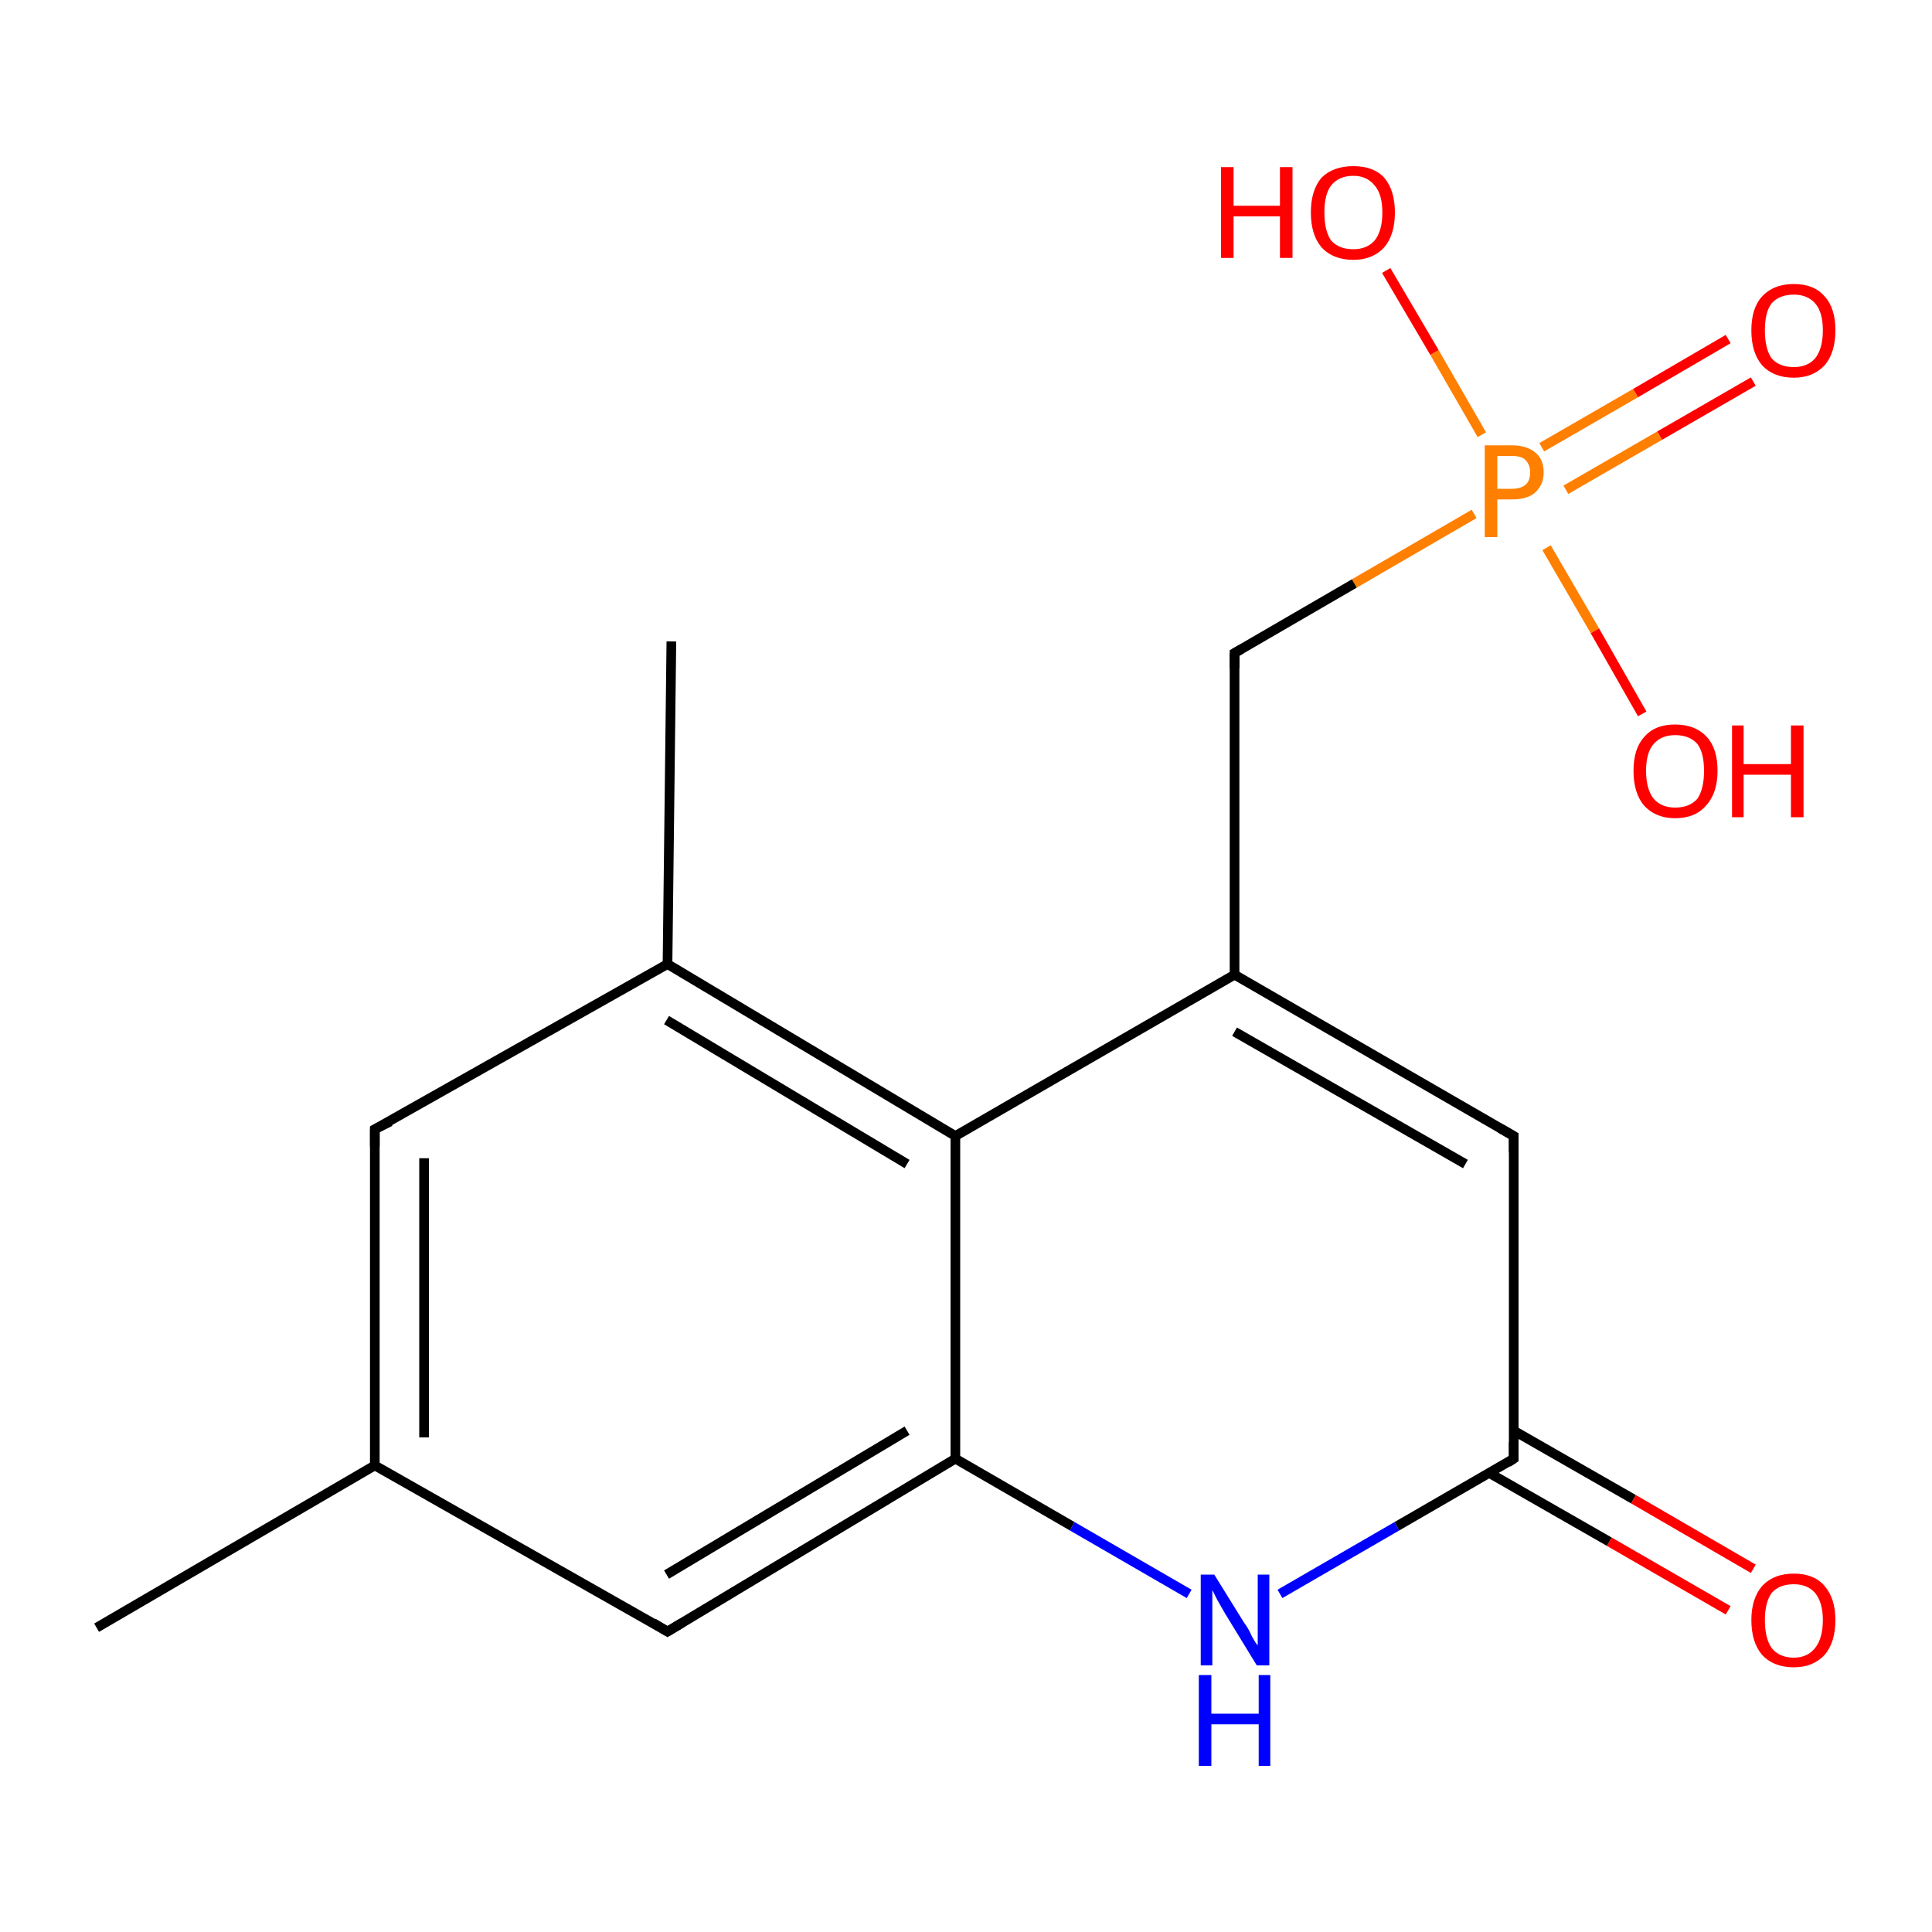 <?xml version='1.0' encoding='iso-8859-1'?>
<svg version='1.1' baseProfile='full'
              xmlns='http://www.w3.org/2000/svg'
                      xmlns:rdkit='http://www.rdkit.org/xml'
                      xmlns:xlink='http://www.w3.org/1999/xlink'
                  xml:space='preserve'
width='200px' height='200px' viewBox='0 0 200 200'>
<!-- END OF HEADER -->
<rect style='opacity:1.0;fill:#FFFFFF;stroke:none' width='200.0' height='200.0' x='0.0' y='0.0'> </rect>
<path class='bond-0 atom-0 atom-1' d='M 10.0,168.5 L 38.8,151.7' style='fill:none;fill-rule:evenodd;stroke:#000000;stroke-width:1.0px;stroke-linecap:butt;stroke-linejoin:miter;stroke-opacity:1' />
<path class='bond-1 atom-2 atom-1' d='M 38.8,116.9 L 38.8,151.7' style='fill:none;fill-rule:evenodd;stroke:#000000;stroke-width:1.0px;stroke-linecap:butt;stroke-linejoin:miter;stroke-opacity:1' />
<path class='bond-1 atom-2 atom-1' d='M 43.9,119.9 L 43.9,148.8' style='fill:none;fill-rule:evenodd;stroke:#000000;stroke-width:1.0px;stroke-linecap:butt;stroke-linejoin:miter;stroke-opacity:1' />
<path class='bond-2 atom-2 atom-3' d='M 38.8,116.9 L 69.1,99.8' style='fill:none;fill-rule:evenodd;stroke:#000000;stroke-width:1.0px;stroke-linecap:butt;stroke-linejoin:miter;stroke-opacity:1' />
<path class='bond-3 atom-1 atom-11' d='M 38.8,151.7 L 69.1,168.9' style='fill:none;fill-rule:evenodd;stroke:#000000;stroke-width:1.0px;stroke-linecap:butt;stroke-linejoin:miter;stroke-opacity:1' />
<path class='bond-4 atom-4 atom-3' d='M 69.5,66.4 L 69.1,99.8' style='fill:none;fill-rule:evenodd;stroke:#000000;stroke-width:1.0px;stroke-linecap:butt;stroke-linejoin:miter;stroke-opacity:1' />
<path class='bond-5 atom-3 atom-5' d='M 69.1,99.8 L 98.9,117.6' style='fill:none;fill-rule:evenodd;stroke:#000000;stroke-width:1.0px;stroke-linecap:butt;stroke-linejoin:miter;stroke-opacity:1' />
<path class='bond-5 atom-3 atom-5' d='M 69.0,105.6 L 93.9,120.5' style='fill:none;fill-rule:evenodd;stroke:#000000;stroke-width:1.0px;stroke-linecap:butt;stroke-linejoin:miter;stroke-opacity:1' />
<path class='bond-6 atom-11 atom-10' d='M 69.1,168.9 L 98.9,151.0' style='fill:none;fill-rule:evenodd;stroke:#000000;stroke-width:1.0px;stroke-linecap:butt;stroke-linejoin:miter;stroke-opacity:1' />
<path class='bond-6 atom-11 atom-10' d='M 69.0,163.0 L 93.9,148.1' style='fill:none;fill-rule:evenodd;stroke:#000000;stroke-width:1.0px;stroke-linecap:butt;stroke-linejoin:miter;stroke-opacity:1' />
<path class='bond-7 atom-15 atom-17' d='M 181.5,39.5 L 171.8,45.1' style='fill:none;fill-rule:evenodd;stroke:#FF0000;stroke-width:1.0px;stroke-linecap:butt;stroke-linejoin:miter;stroke-opacity:1' />
<path class='bond-7 atom-15 atom-17' d='M 171.8,45.1 L 162.1,50.7' style='fill:none;fill-rule:evenodd;stroke:#FF7F00;stroke-width:1.0px;stroke-linecap:butt;stroke-linejoin:miter;stroke-opacity:1' />
<path class='bond-7 atom-15 atom-17' d='M 178.9,35.1 L 169.3,40.7' style='fill:none;fill-rule:evenodd;stroke:#FF0000;stroke-width:1.0px;stroke-linecap:butt;stroke-linejoin:miter;stroke-opacity:1' />
<path class='bond-7 atom-15 atom-17' d='M 169.3,40.7 L 159.6,46.3' style='fill:none;fill-rule:evenodd;stroke:#FF7F00;stroke-width:1.0px;stroke-linecap:butt;stroke-linejoin:miter;stroke-opacity:1' />
<path class='bond-8 atom-5 atom-10' d='M 98.9,117.6 L 98.9,151.0' style='fill:none;fill-rule:evenodd;stroke:#000000;stroke-width:1.0px;stroke-linecap:butt;stroke-linejoin:miter;stroke-opacity:1' />
<path class='bond-9 atom-5 atom-6' d='M 98.9,117.6 L 127.8,100.9' style='fill:none;fill-rule:evenodd;stroke:#000000;stroke-width:1.0px;stroke-linecap:butt;stroke-linejoin:miter;stroke-opacity:1' />
<path class='bond-10 atom-10 atom-12' d='M 98.9,151.0 L 111.0,158.0' style='fill:none;fill-rule:evenodd;stroke:#000000;stroke-width:1.0px;stroke-linecap:butt;stroke-linejoin:miter;stroke-opacity:1' />
<path class='bond-10 atom-10 atom-12' d='M 111.0,158.0 L 123.1,165.0' style='fill:none;fill-rule:evenodd;stroke:#0000FF;stroke-width:1.0px;stroke-linecap:butt;stroke-linejoin:miter;stroke-opacity:1' />
<path class='bond-11 atom-13 atom-17' d='M 143.5,28.0 L 148.5,36.5' style='fill:none;fill-rule:evenodd;stroke:#FF0000;stroke-width:1.0px;stroke-linecap:butt;stroke-linejoin:miter;stroke-opacity:1' />
<path class='bond-11 atom-13 atom-17' d='M 148.5,36.5 L 153.4,45.0' style='fill:none;fill-rule:evenodd;stroke:#FF7F00;stroke-width:1.0px;stroke-linecap:butt;stroke-linejoin:miter;stroke-opacity:1' />
<path class='bond-12 atom-17 atom-7' d='M 152.6,53.2 L 140.2,60.4' style='fill:none;fill-rule:evenodd;stroke:#FF7F00;stroke-width:1.0px;stroke-linecap:butt;stroke-linejoin:miter;stroke-opacity:1' />
<path class='bond-12 atom-17 atom-7' d='M 140.2,60.4 L 127.8,67.6' style='fill:none;fill-rule:evenodd;stroke:#000000;stroke-width:1.0px;stroke-linecap:butt;stroke-linejoin:miter;stroke-opacity:1' />
<path class='bond-13 atom-17 atom-14' d='M 160.1,56.7 L 165.1,65.3' style='fill:none;fill-rule:evenodd;stroke:#FF7F00;stroke-width:1.0px;stroke-linecap:butt;stroke-linejoin:miter;stroke-opacity:1' />
<path class='bond-13 atom-17 atom-14' d='M 165.1,65.3 L 170.0,73.9' style='fill:none;fill-rule:evenodd;stroke:#FF0000;stroke-width:1.0px;stroke-linecap:butt;stroke-linejoin:miter;stroke-opacity:1' />
<path class='bond-14 atom-12 atom-9' d='M 132.5,165.0 L 144.6,158.0' style='fill:none;fill-rule:evenodd;stroke:#0000FF;stroke-width:1.0px;stroke-linecap:butt;stroke-linejoin:miter;stroke-opacity:1' />
<path class='bond-14 atom-12 atom-9' d='M 144.6,158.0 L 156.7,151.0' style='fill:none;fill-rule:evenodd;stroke:#000000;stroke-width:1.0px;stroke-linecap:butt;stroke-linejoin:miter;stroke-opacity:1' />
<path class='bond-15 atom-6 atom-7' d='M 127.8,100.9 L 127.8,67.6' style='fill:none;fill-rule:evenodd;stroke:#000000;stroke-width:1.0px;stroke-linecap:butt;stroke-linejoin:miter;stroke-opacity:1' />
<path class='bond-16 atom-6 atom-8' d='M 127.8,100.9 L 156.7,117.6' style='fill:none;fill-rule:evenodd;stroke:#000000;stroke-width:1.0px;stroke-linecap:butt;stroke-linejoin:miter;stroke-opacity:1' />
<path class='bond-16 atom-6 atom-8' d='M 127.8,106.8 L 151.7,120.5' style='fill:none;fill-rule:evenodd;stroke:#000000;stroke-width:1.0px;stroke-linecap:butt;stroke-linejoin:miter;stroke-opacity:1' />
<path class='bond-17 atom-9 atom-8' d='M 156.7,151.0 L 156.7,117.6' style='fill:none;fill-rule:evenodd;stroke:#000000;stroke-width:1.0px;stroke-linecap:butt;stroke-linejoin:miter;stroke-opacity:1' />
<path class='bond-18 atom-9 atom-16' d='M 154.2,152.5 L 166.6,159.6' style='fill:none;fill-rule:evenodd;stroke:#000000;stroke-width:1.0px;stroke-linecap:butt;stroke-linejoin:miter;stroke-opacity:1' />
<path class='bond-18 atom-9 atom-16' d='M 166.6,159.6 L 178.9,166.7' style='fill:none;fill-rule:evenodd;stroke:#FF0000;stroke-width:1.0px;stroke-linecap:butt;stroke-linejoin:miter;stroke-opacity:1' />
<path class='bond-18 atom-9 atom-16' d='M 156.7,148.1 L 169.1,155.2' style='fill:none;fill-rule:evenodd;stroke:#000000;stroke-width:1.0px;stroke-linecap:butt;stroke-linejoin:miter;stroke-opacity:1' />
<path class='bond-18 atom-9 atom-16' d='M 169.1,155.2 L 181.5,162.4' style='fill:none;fill-rule:evenodd;stroke:#FF0000;stroke-width:1.0px;stroke-linecap:butt;stroke-linejoin:miter;stroke-opacity:1' />
<path d='M 38.8,118.7 L 38.8,116.9 L 40.4,116.1' style='fill:none;stroke:#000000;stroke-width:1.0px;stroke-linecap:butt;stroke-linejoin:miter;stroke-opacity:1;' />
<path d='M 128.5,67.2 L 127.8,67.6 L 127.8,69.2' style='fill:none;stroke:#000000;stroke-width:1.0px;stroke-linecap:butt;stroke-linejoin:miter;stroke-opacity:1;' />
<path d='M 155.3,116.8 L 156.7,117.6 L 156.7,119.3' style='fill:none;stroke:#000000;stroke-width:1.0px;stroke-linecap:butt;stroke-linejoin:miter;stroke-opacity:1;' />
<path d='M 156.1,151.4 L 156.7,151.0 L 156.7,149.3' style='fill:none;stroke:#000000;stroke-width:1.0px;stroke-linecap:butt;stroke-linejoin:miter;stroke-opacity:1;' />
<path d='M 67.6,168.0 L 69.1,168.9 L 70.6,168.0' style='fill:none;stroke:#000000;stroke-width:1.0px;stroke-linecap:butt;stroke-linejoin:miter;stroke-opacity:1;' />
<path class='atom-12' d='M 125.7 163.0
L 128.8 168.0
Q 129.2 168.5, 129.6 169.4
Q 130.1 170.3, 130.2 170.3
L 130.2 163.0
L 131.4 163.0
L 131.4 172.4
L 130.1 172.4
L 126.8 167.0
Q 126.4 166.3, 126.0 165.6
Q 125.6 164.8, 125.5 164.6
L 125.5 172.4
L 124.3 172.4
L 124.3 163.0
L 125.7 163.0
' fill='#0000FF'/>
<path class='atom-12' d='M 124.1 173.4
L 125.4 173.4
L 125.4 177.4
L 130.3 177.4
L 130.3 173.4
L 131.5 173.4
L 131.5 182.8
L 130.3 182.8
L 130.3 178.5
L 125.4 178.5
L 125.4 182.8
L 124.1 182.8
L 124.1 173.4
' fill='#0000FF'/>
<path class='atom-13' d='M 126.4 17.3
L 127.7 17.3
L 127.7 21.3
L 132.5 21.3
L 132.5 17.3
L 133.8 17.3
L 133.8 26.7
L 132.5 26.7
L 132.5 22.4
L 127.7 22.4
L 127.7 26.7
L 126.4 26.7
L 126.4 17.3
' fill='#FF0000'/>
<path class='atom-13' d='M 135.7 22.0
Q 135.7 19.7, 136.8 18.4
Q 138.0 17.2, 140.1 17.2
Q 142.2 17.2, 143.3 18.4
Q 144.4 19.7, 144.4 22.0
Q 144.4 24.3, 143.3 25.6
Q 142.1 26.9, 140.1 26.9
Q 138.0 26.9, 136.8 25.6
Q 135.7 24.3, 135.7 22.0
M 140.1 25.8
Q 141.5 25.8, 142.3 24.9
Q 143.1 23.9, 143.1 22.0
Q 143.1 20.1, 142.3 19.2
Q 141.5 18.2, 140.1 18.2
Q 138.6 18.2, 137.8 19.2
Q 137.1 20.1, 137.1 22.0
Q 137.1 23.9, 137.8 24.9
Q 138.6 25.8, 140.1 25.8
' fill='#FF0000'/>
<path class='atom-14' d='M 169.1 79.8
Q 169.1 77.5, 170.2 76.3
Q 171.3 75.0, 173.4 75.0
Q 175.5 75.0, 176.7 76.3
Q 177.8 77.5, 177.8 79.8
Q 177.8 82.1, 176.6 83.4
Q 175.5 84.7, 173.4 84.7
Q 171.4 84.7, 170.2 83.4
Q 169.1 82.1, 169.1 79.8
M 173.4 83.6
Q 174.9 83.6, 175.7 82.7
Q 176.4 81.7, 176.4 79.8
Q 176.4 77.9, 175.7 77.0
Q 174.9 76.1, 173.4 76.1
Q 172.0 76.1, 171.2 77.0
Q 170.4 77.9, 170.4 79.8
Q 170.4 81.7, 171.2 82.7
Q 172.0 83.6, 173.4 83.6
' fill='#FF0000'/>
<path class='atom-14' d='M 179.3 75.1
L 180.5 75.1
L 180.5 79.1
L 185.4 79.1
L 185.4 75.1
L 186.7 75.1
L 186.7 84.6
L 185.4 84.6
L 185.4 80.2
L 180.5 80.2
L 180.5 84.6
L 179.3 84.6
L 179.3 75.1
' fill='#FF0000'/>
<path class='atom-15' d='M 181.3 34.2
Q 181.3 31.9, 182.4 30.7
Q 183.6 29.4, 185.7 29.4
Q 187.8 29.4, 188.9 30.7
Q 190.0 31.9, 190.0 34.2
Q 190.0 36.5, 188.9 37.8
Q 187.7 39.1, 185.7 39.1
Q 183.6 39.1, 182.4 37.8
Q 181.3 36.5, 181.3 34.2
M 185.7 38.0
Q 187.1 38.0, 187.9 37.1
Q 188.7 36.1, 188.7 34.2
Q 188.7 32.3, 187.9 31.4
Q 187.1 30.5, 185.7 30.5
Q 184.2 30.5, 183.4 31.4
Q 182.7 32.3, 182.7 34.2
Q 182.7 36.1, 183.4 37.1
Q 184.2 38.0, 185.7 38.0
' fill='#FF0000'/>
<path class='atom-16' d='M 181.3 167.7
Q 181.3 165.5, 182.4 164.2
Q 183.6 162.9, 185.7 162.9
Q 187.8 162.9, 188.9 164.2
Q 190.0 165.5, 190.0 167.7
Q 190.0 170.0, 188.9 171.3
Q 187.7 172.6, 185.7 172.6
Q 183.6 172.6, 182.4 171.3
Q 181.3 170.0, 181.3 167.7
M 185.7 171.6
Q 187.1 171.6, 187.9 170.6
Q 188.7 169.6, 188.7 167.7
Q 188.7 165.9, 187.9 164.9
Q 187.1 164.0, 185.7 164.0
Q 184.2 164.0, 183.4 164.9
Q 182.7 165.9, 182.7 167.7
Q 182.7 169.6, 183.4 170.6
Q 184.2 171.6, 185.7 171.6
' fill='#FF0000'/>
<path class='atom-17' d='M 156.5 46.1
Q 158.1 46.1, 159.0 46.9
Q 159.8 47.6, 159.8 48.9
Q 159.8 50.2, 158.9 51.0
Q 158.1 51.7, 156.5 51.7
L 155.0 51.7
L 155.0 55.6
L 153.7 55.6
L 153.7 46.1
L 156.5 46.1
M 156.5 50.6
Q 157.4 50.6, 157.9 50.2
Q 158.4 49.8, 158.4 48.9
Q 158.4 48.1, 157.9 47.6
Q 157.5 47.2, 156.5 47.2
L 155.0 47.2
L 155.0 50.6
L 156.5 50.6
' fill='#FF7F00'/>
</svg>
